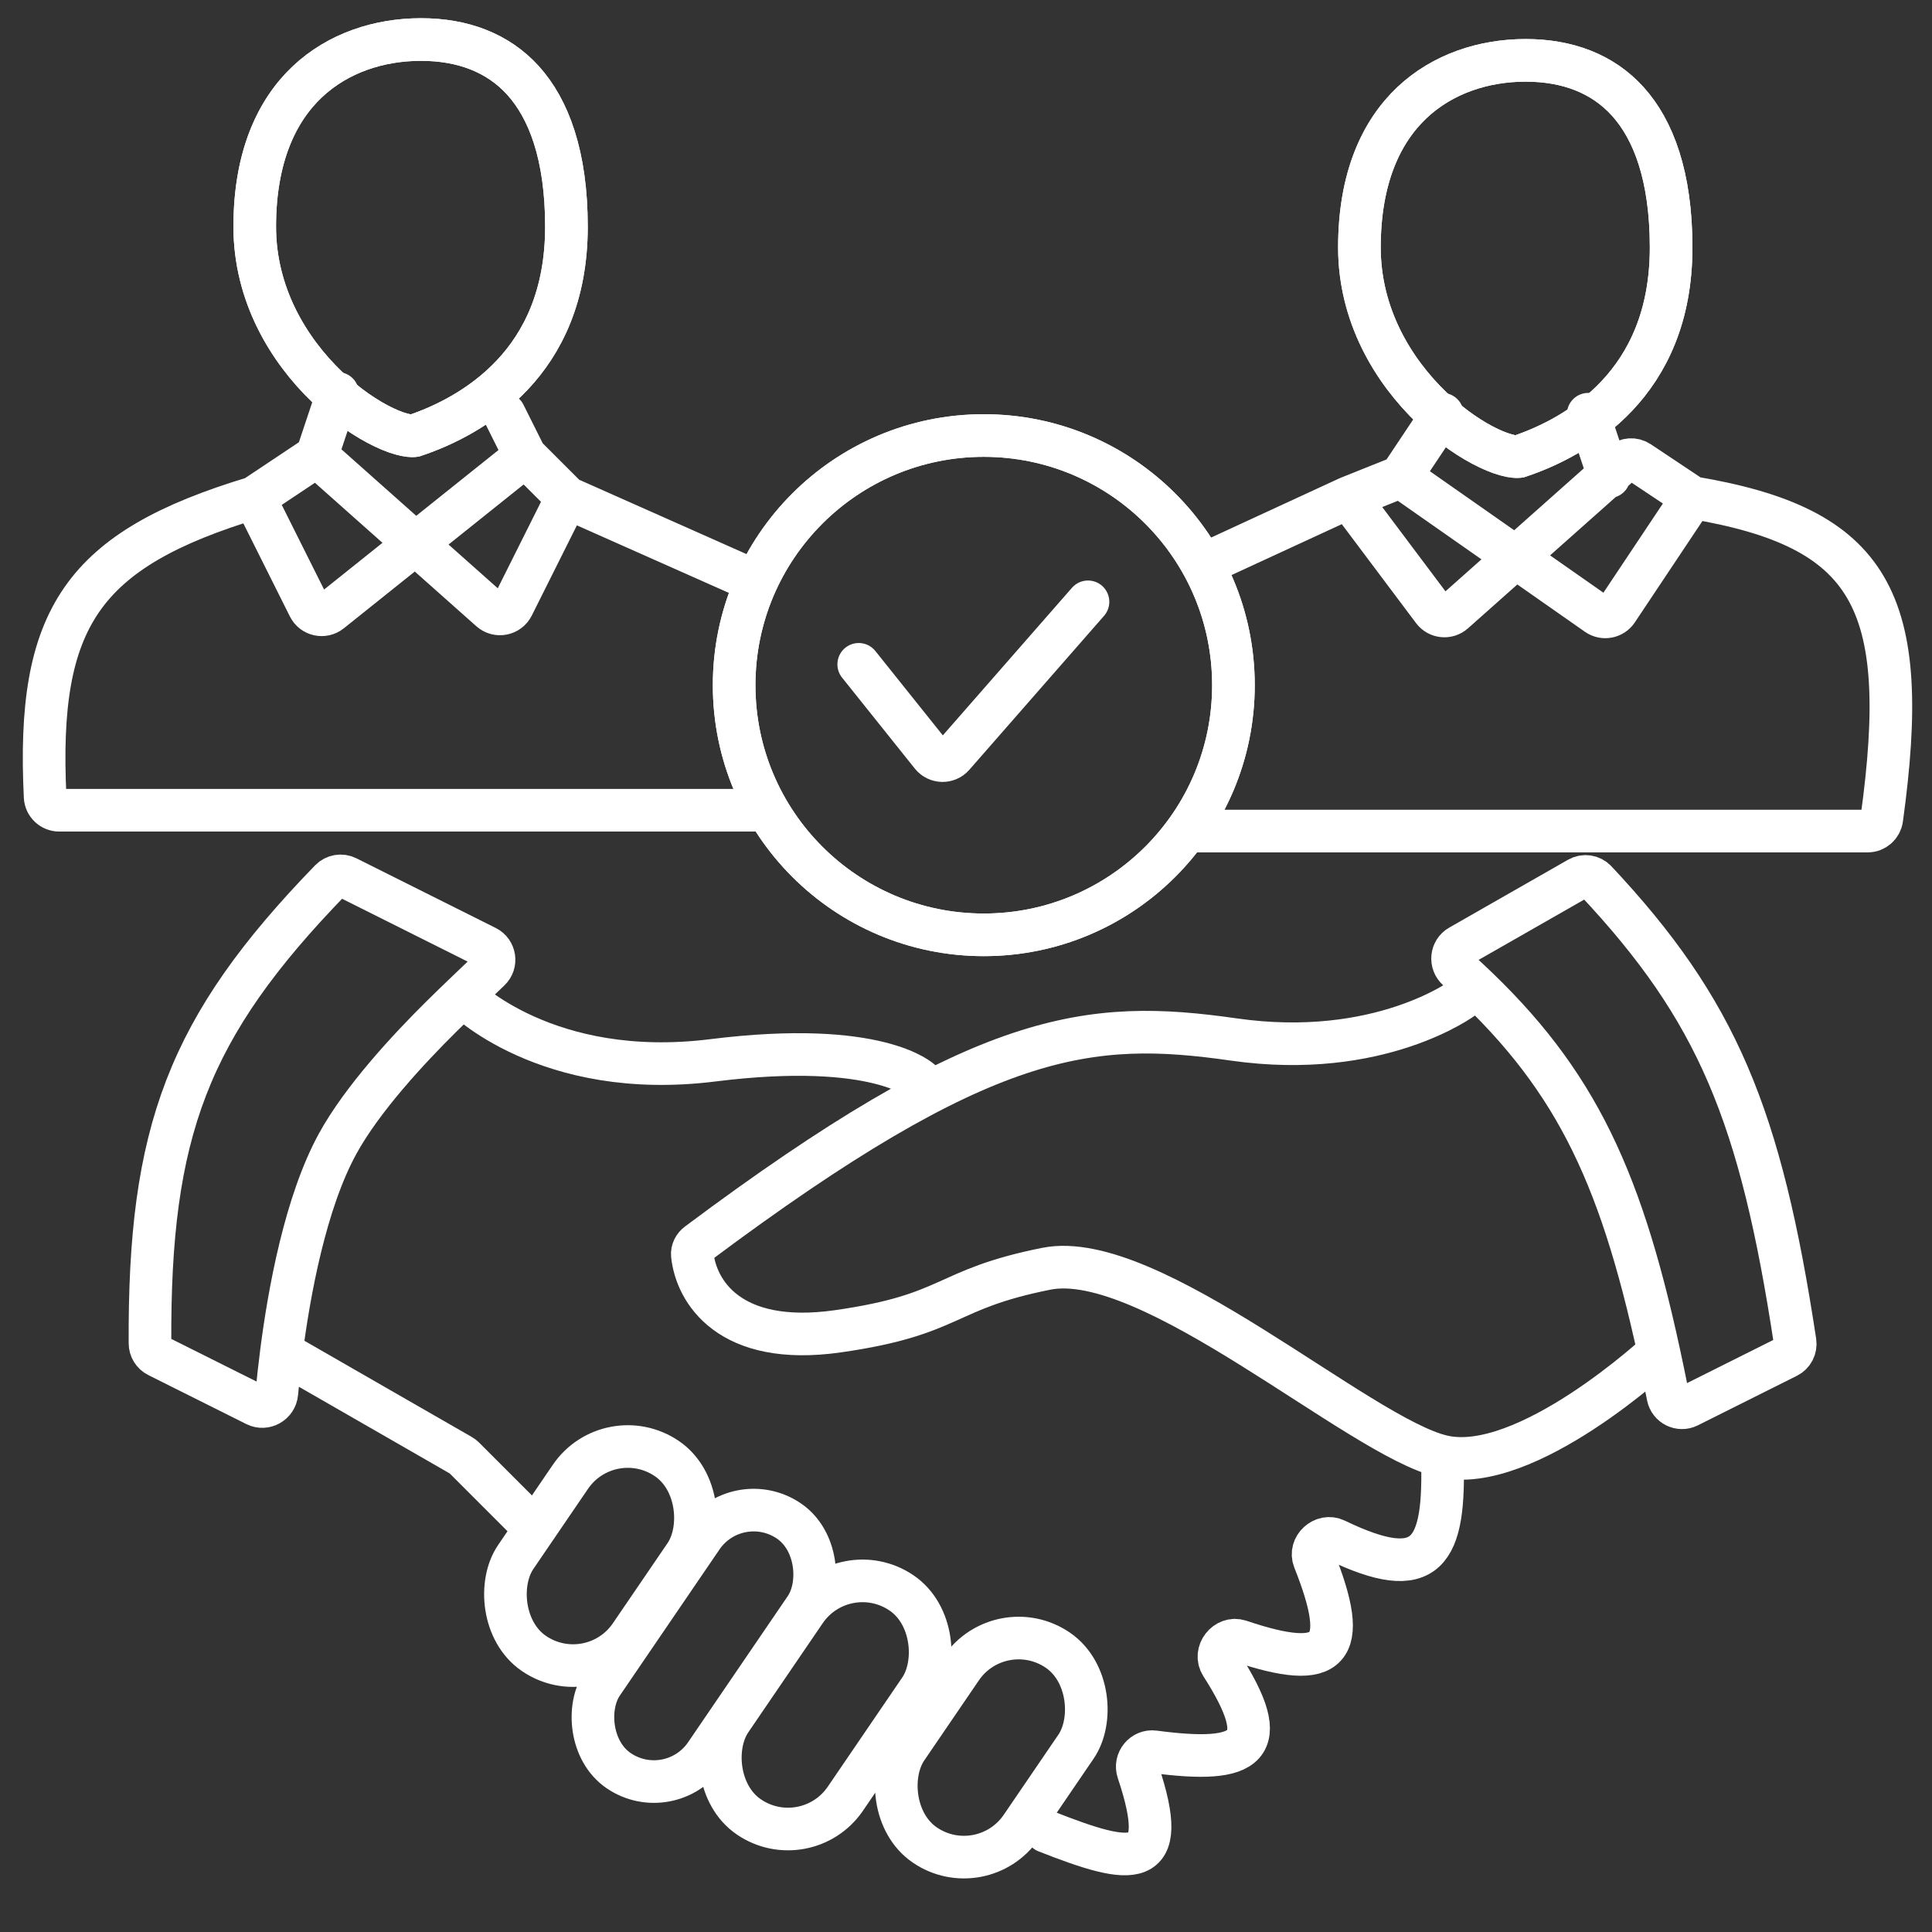 <svg width="68" height="68" viewBox="0 0 68 68" fill="none" xmlns="http://www.w3.org/2000/svg">
<rect x="0" y="0" width="68" height="68" fill="#333333" stroke="none"/>
<path d="M9.904 47.59C10.175 45.483 10.748 42.327 11.884 40.255C12.742 38.688 14.361 36.94 15.552 35.762C15.772 35.544 16.028 35.296 16.286 35.048M9.904 47.59C9.83 48.164 9.778 48.66 9.743 49.036C9.71 49.393 9.326 49.613 9.005 49.452L5.555 47.727C5.387 47.643 5.28 47.47 5.279 47.282C5.24 39.837 6.604 36.16 11.628 30.98C11.779 30.824 12.015 30.783 12.209 30.88L17.112 33.332C17.423 33.487 17.485 33.905 17.232 34.144C16.964 34.399 16.623 34.723 16.286 35.048M9.904 47.59L16.228 51.225C16.267 51.247 16.302 51.274 16.333 51.305L18.487 53.459M16.286 35.048C16.286 35.048 19.22 38.054 25.089 37.32C30.958 36.587 32.425 38.054 32.425 38.054" stroke="white" stroke-width="1.5" stroke-linecap="round"/>
<path d="M51.498 35.119C51.498 35.119 48.563 37.32 43.428 36.587C38.327 35.858 34.65 36.228 24.558 43.77C24.432 43.864 24.352 44.015 24.368 44.172C24.5 45.43 25.647 47.406 29.49 46.857C33.598 46.27 33.158 45.39 36.826 44.656C40.494 43.922 47.83 50.57 50.764 51.258M50.764 51.258C53.698 51.947 58.385 47.59 58.385 47.59M50.764 51.258C50.873 54.641 50.267 55.774 47.013 54.199C46.575 53.986 46.072 54.447 46.253 54.899C47.531 58.105 46.886 58.855 43.635 57.757C43.155 57.595 42.712 58.166 42.985 58.592C44.859 61.51 43.957 62.099 40.618 61.656C40.237 61.605 39.932 61.981 40.054 62.346C41.244 65.888 39.862 65.658 36.826 64.463M58.385 47.59C58.494 48.089 58.601 48.606 58.707 49.143C58.772 49.468 59.127 49.644 59.424 49.496L62.911 47.752C63.104 47.656 63.213 47.443 63.181 47.229C61.966 39.231 60.43 35.545 56.169 31.003C56.012 30.835 55.759 30.798 55.56 30.912L51.378 33.301C51.078 33.472 51.039 33.889 51.296 34.12C55.315 37.739 56.98 41.127 58.385 47.59Z" stroke="white" stroke-width="1.5" stroke-linecap="round"/>
<rect x="21.453" y="49.961" width="4.889" height="8.303" rx="2.444" transform="rotate(34.292 21.453 49.961)" stroke="white" stroke-width="1.5"/>
<rect x="35.21" y="56.702" width="4.889" height="8.303" rx="2.444" transform="rotate(34.292 35.21 56.702)" stroke="white" stroke-width="1.5"/>
<rect x="29.714" y="54.69" width="4.889" height="9.541" rx="2.444" transform="rotate(34.292 29.714 54.69)" stroke="white" stroke-width="1.5"/>
<rect x="25.946" y="52.292" width="4.41" height="10.636" rx="2.205" transform="rotate(34.292 25.946 52.292)" stroke="white" stroke-width="1.5"/>
<path d="M26.556 28.518H2.084C1.82 28.518 1.601 28.31 1.588 28.046C1.284 21.75 2.88 19.346 8.95 17.514M8.95 17.514L11.15 16.047M8.95 17.514L10.874 21.362C11.016 21.647 11.385 21.728 11.633 21.529L18.486 16.047M11.15 16.047L17.265 21.482C17.511 21.7 17.898 21.626 18.045 21.332L19.954 17.514M11.15 16.047L11.884 13.846M19.954 17.514L18.486 16.047M19.954 17.514L26.556 20.448M18.486 16.047L17.753 14.579M42.695 19.715L47.463 17.514M49.297 16.78L56.214 21.622C56.444 21.783 56.761 21.723 56.917 21.49L59.568 17.514M49.297 16.78L47.463 17.514M49.297 16.78L50.765 14.579M59.568 17.514L57.688 16.261C57.499 16.134 57.248 16.152 57.078 16.303L56.633 16.699L51.171 21.554C50.952 21.749 50.614 21.715 50.439 21.48L47.463 17.514M59.568 17.514C65.866 18.568 67.297 21.117 66.232 28.82C66.198 29.065 65.986 29.251 65.738 29.251H41.962M55.9 14.579L56.633 16.78M38.294 21.182L33.552 26.601C33.347 26.835 32.98 26.827 32.785 26.584L30.224 23.382" stroke="white" stroke-width="1.5" stroke-linecap="round"/>
<circle cx="34.626" cy="24.116" r="8.787" stroke="white" stroke-width="1.5"/>
<circle cx="34.626" cy="24.116" r="8.787" stroke="white" stroke-width="1.5"/>
<path d="M19.937 7.977C19.937 10.416 19.095 12.067 18.032 13.197C16.952 14.345 15.609 14.992 14.581 15.335C14.581 15.335 14.581 15.335 14.581 15.335C14.574 15.336 14.486 15.354 14.282 15.313C14.081 15.273 13.822 15.187 13.52 15.043C12.916 14.758 12.2 14.277 11.514 13.619C10.141 12.301 8.966 10.352 8.966 7.977C8.966 5.511 9.747 3.888 10.816 2.879C11.897 1.859 13.351 1.391 14.818 1.391C16.276 1.391 17.522 1.851 18.412 2.836C19.309 3.83 19.937 5.46 19.937 7.977Z" stroke="white" stroke-width="1.5"/>
<path d="M19.937 7.977C19.937 10.416 19.095 12.067 18.032 13.197C16.952 14.345 15.609 14.992 14.581 15.335C14.581 15.335 14.581 15.335 14.581 15.335C14.574 15.336 14.486 15.354 14.282 15.313C14.081 15.273 13.822 15.187 13.52 15.043C12.916 14.758 12.2 14.277 11.514 13.619C10.141 12.301 8.966 10.352 8.966 7.977C8.966 5.511 9.747 3.888 10.816 2.879C11.897 1.859 13.351 1.391 14.818 1.391C16.276 1.391 17.522 1.851 18.412 2.836C19.309 3.83 19.937 5.46 19.937 7.977Z" stroke="white" stroke-width="1.5"/>
<path d="M58.818 8.71C58.818 11.149 57.976 12.8 56.912 13.931C55.833 15.078 54.49 15.725 53.462 16.068C53.462 16.068 53.462 16.068 53.462 16.068C53.455 16.069 53.367 16.087 53.163 16.047C52.962 16.006 52.703 15.92 52.401 15.777C51.797 15.492 51.081 15.011 50.395 14.353C49.022 13.035 47.847 11.085 47.847 8.71C47.847 6.244 48.628 4.622 49.697 3.612C50.778 2.592 52.231 2.124 53.699 2.124C55.157 2.124 56.403 2.585 57.292 3.57C58.19 4.564 58.818 6.193 58.818 8.71Z" stroke="white" stroke-width="1.5"/>
<path d="M58.818 8.71C58.818 11.149 57.976 12.8 56.912 13.931C55.833 15.078 54.49 15.725 53.462 16.068C53.462 16.068 53.462 16.068 53.462 16.068C53.455 16.069 53.367 16.087 53.163 16.047C52.962 16.006 52.703 15.92 52.401 15.777C51.797 15.492 51.081 15.011 50.395 14.353C49.022 13.035 47.847 11.085 47.847 8.71C47.847 6.244 48.628 4.622 49.697 3.612C50.778 2.592 52.231 2.124 53.699 2.124C55.157 2.124 56.403 2.585 57.292 3.57C58.19 4.564 58.818 6.193 58.818 8.71Z" stroke="white" stroke-width="1.5"/>
</svg>
